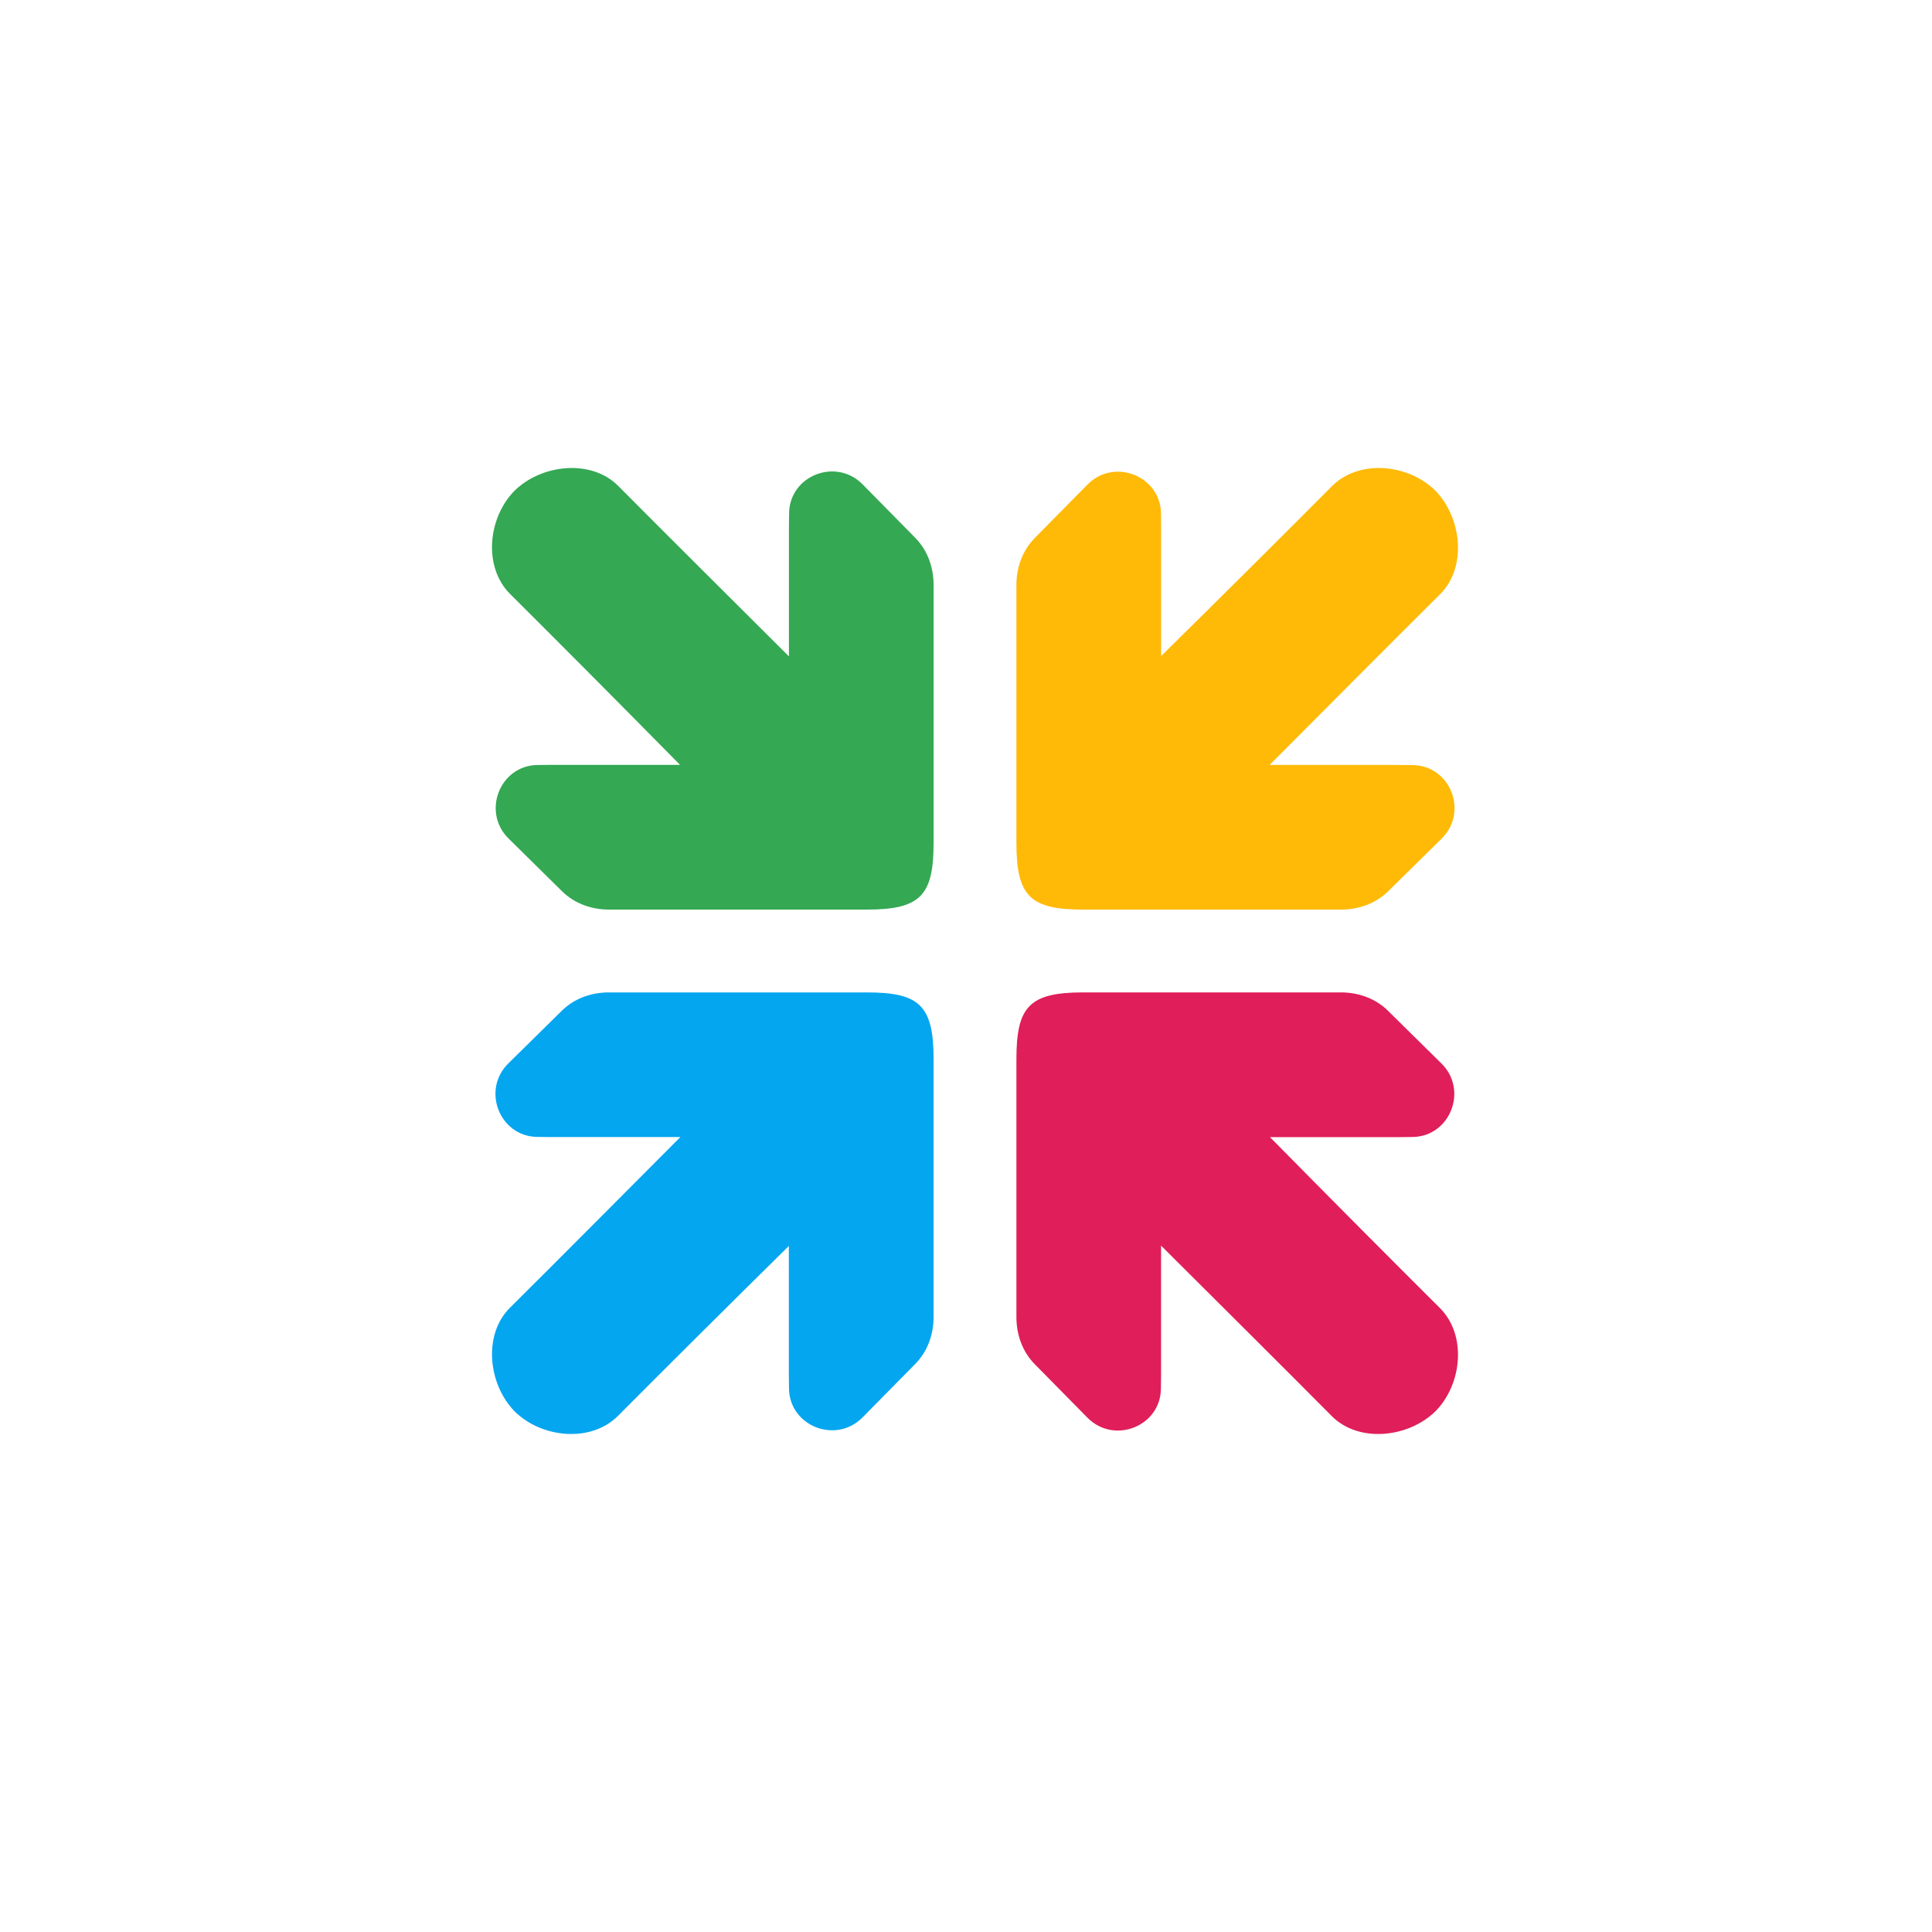 <svg xmlns="http://www.w3.org/2000/svg" fill="none" viewBox="0 0 322 322"><path fill="#34A853" d="M85.742 81.801c-4.454 4.536-5.225 12.723-.716 17.203 6.935 6.892 18.731 18.748 28.312 28.47H92.061l-2.468.026c-6.28.065-9.335 7.814-4.83 12.256l8.899 8.775c2.146 2.116 5.028 3.099 8.02 3.068h42.822c9.041 0 11.095-2.466 11.095-11.175V97.65c.031-2.993-.951-5.877-3.066-8.024l-8.77-8.905c-4.439-4.507-12.183-1.451-12.248 4.833l-.026 2.47v21.371c-9.24-9.204-21.197-21.101-28.452-28.41-4.478-4.512-12.762-3.64-17.295.816Z"/><path fill="#05A6F0" d="M85.801 235.258c4.536 4.454 12.723 5.225 17.203.716 6.892-6.935 18.748-18.731 28.47-28.312v21.277l.026 2.468c.065 6.28 7.814 9.335 12.256 4.83l8.775-8.899c2.116-2.146 3.099-5.028 3.068-8.02v-42.822c0-9.041-2.466-11.095-11.175-11.095H101.65c-2.993-.031-5.877.951-8.024 3.066l-8.905 8.77c-4.507 4.439-1.451 12.183 4.833 12.248l2.47.026h21.371c-9.204 9.24-21.101 21.197-28.41 28.452-4.512 4.478-3.64 12.762.816 17.295Z"/><path fill="#FFBA08" d="M239.199 81.742c-4.536-4.454-12.723-5.225-17.203-.716-6.892 6.935-18.748 18.73-28.47 28.312V88.061l-.026-2.468c-.065-6.28-7.814-9.335-12.256-4.83l-8.775 8.899c-2.116 2.146-3.099 5.028-3.068 8.02v42.822c0 9.041 2.466 11.095 11.175 11.095h42.774c2.993.031 5.877-.951 8.024-3.066l8.905-8.77c4.507-4.439 1.451-12.183-4.833-12.248l-2.47-.026h-21.371c9.204-9.24 21.101-21.197 28.411-28.452 4.511-4.478 3.64-12.762-.817-17.295Z"/><path fill="#E01E5A" d="M239.258 235.199c4.454-4.536 5.225-12.723.716-17.203-6.935-6.892-18.731-18.748-28.312-28.47h21.277l2.468-.026c6.28-.065 9.335-7.814 4.83-12.256l-8.899-8.775c-2.146-2.116-5.028-3.099-8.02-3.068h-42.822c-9.041 0-11.095 2.466-11.095 11.175v42.774c-.031 2.993.951 5.877 3.066 8.024l8.77 8.905c4.439 4.507 12.183 1.451 12.248-4.833l.026-2.47v-21.371c9.24 9.204 21.197 21.101 28.452 28.411 4.478 4.511 12.762 3.64 17.295-.817Z"/></svg>